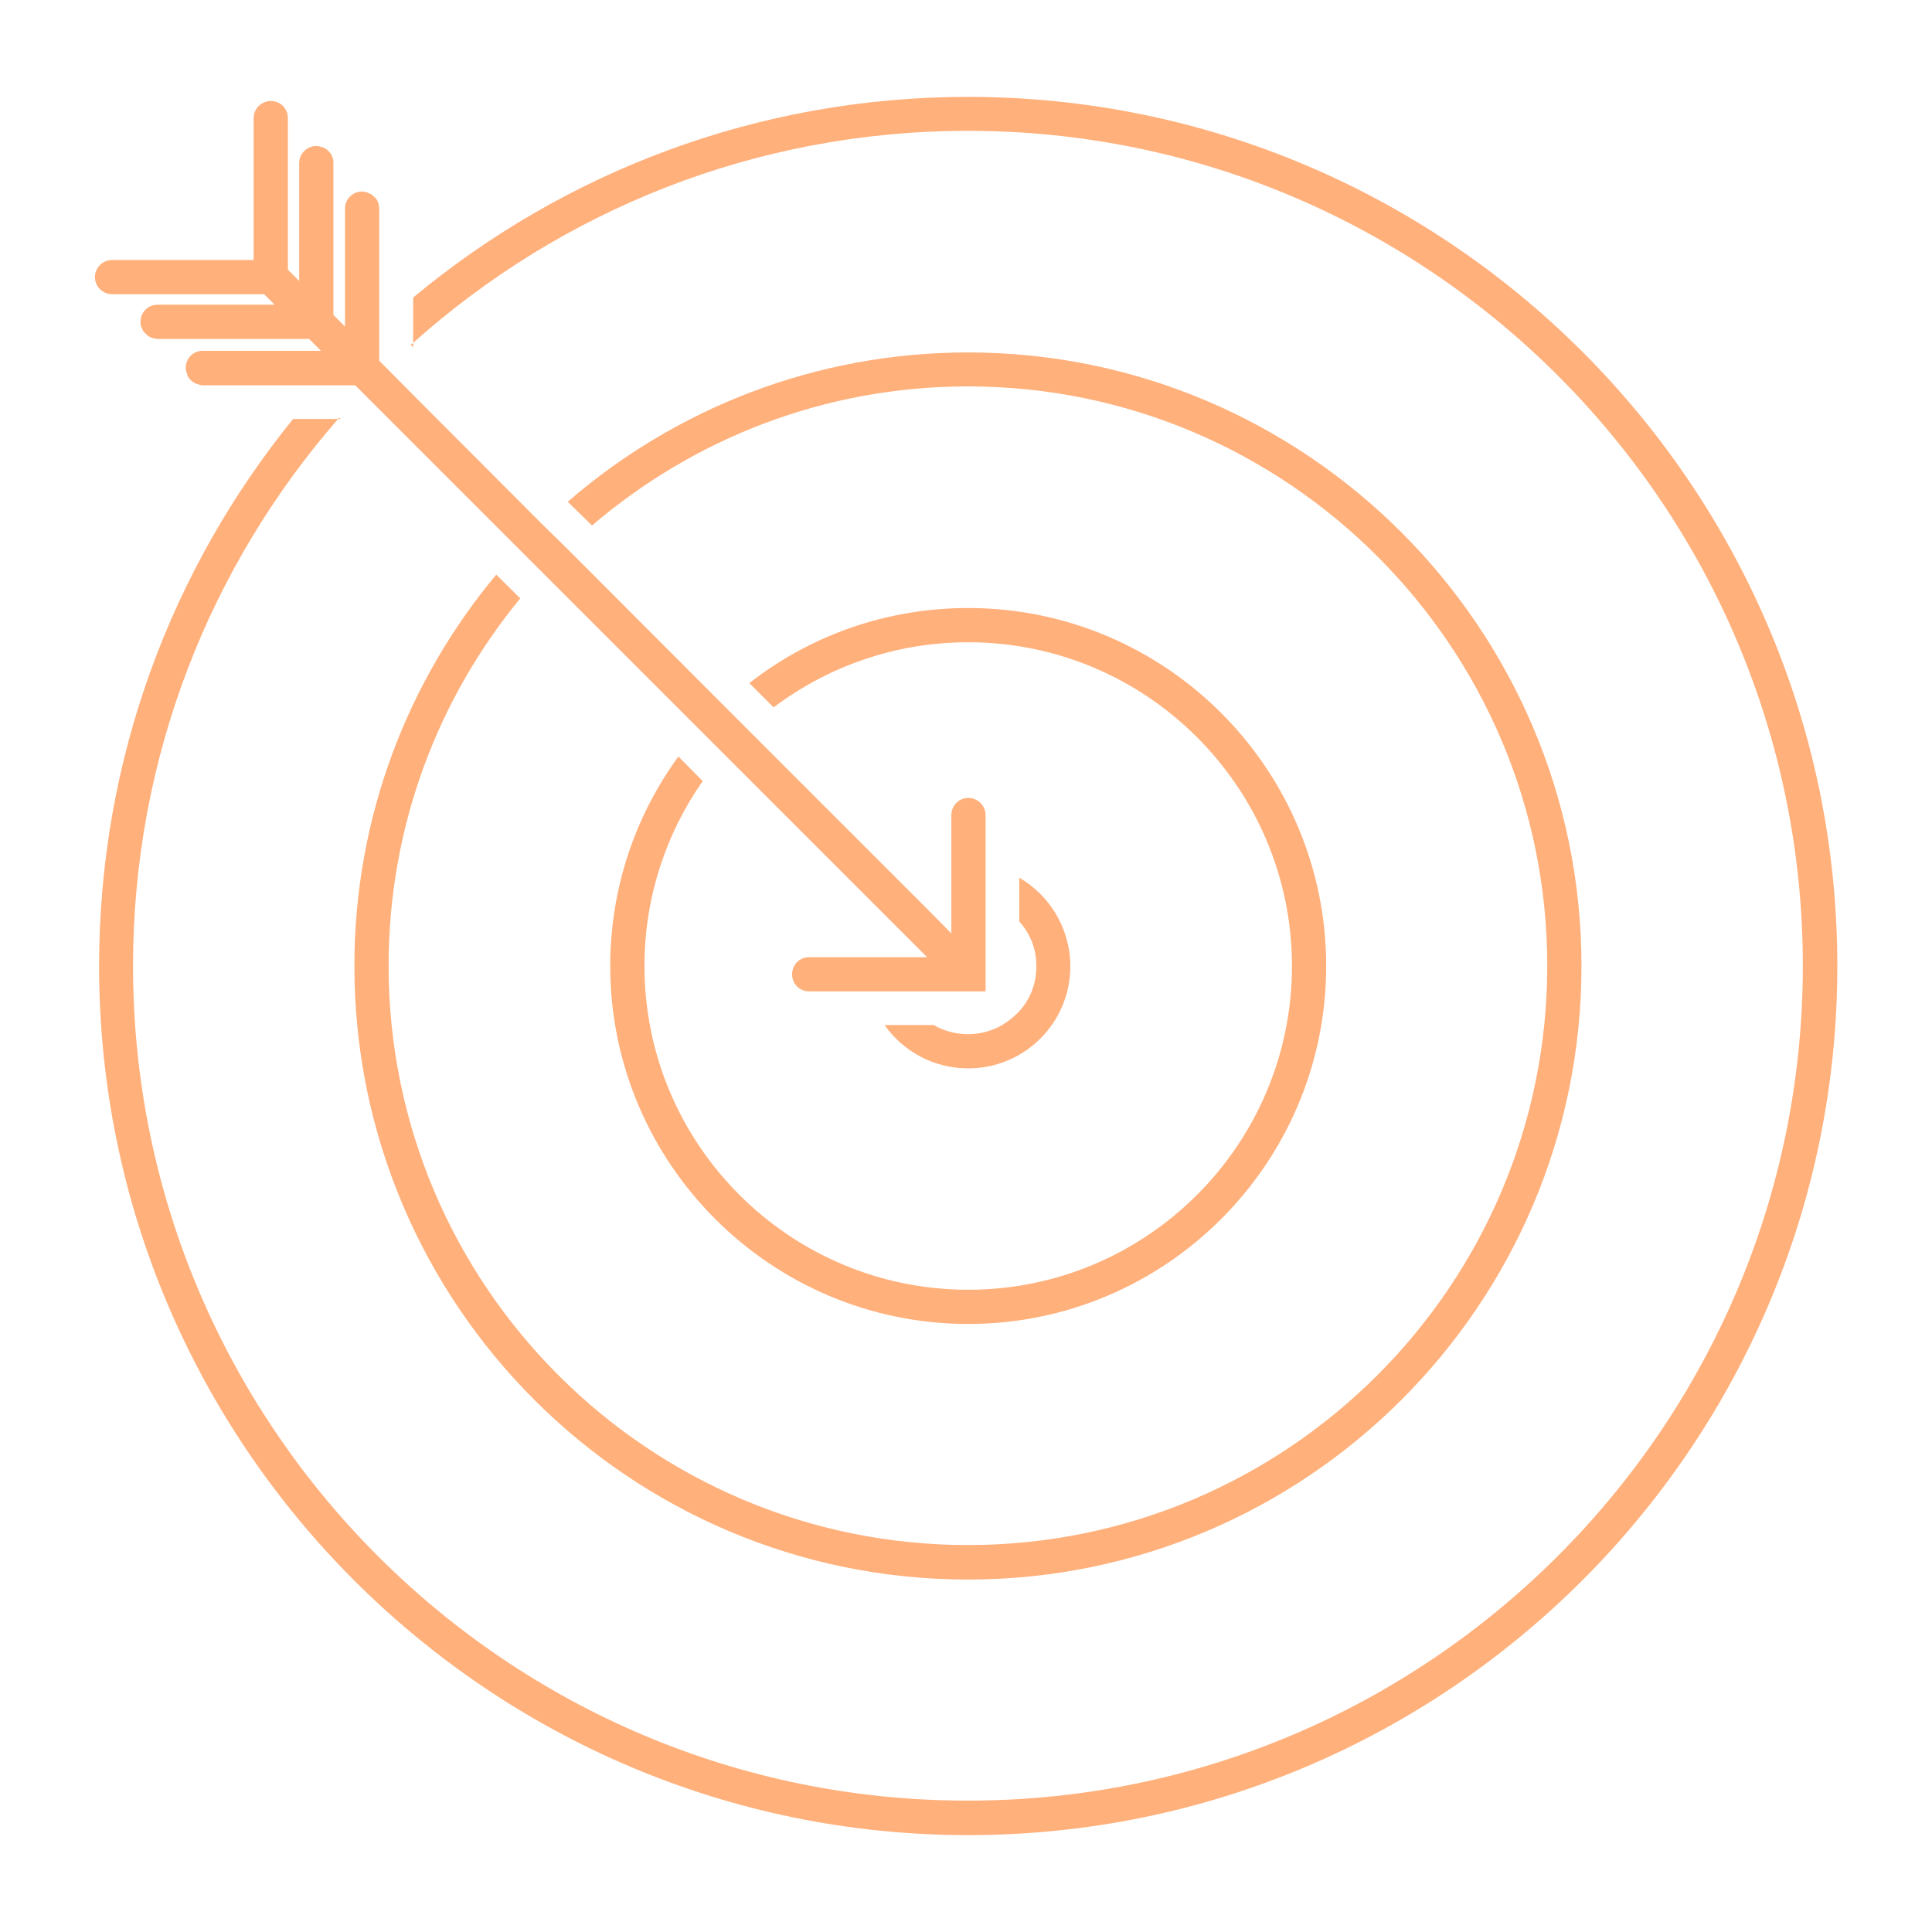 <?xml version="1.0" encoding="utf-8"?>
<!-- Generator: Adobe Illustrator 28.1.0, SVG Export Plug-In . SVG Version: 6.00 Build 0)  -->
<svg version="1.1" id="Layer_1" xmlns="http://www.w3.org/2000/svg" xmlns:xlink="http://www.w3.org/1999/xlink" x="0px" y="0px"
	 viewBox="0 0 70 70" style="enable-background:new 0 0 70 70;" xml:space="preserve">
<style type="text/css">
	.st0{fill:#FFB07B;}
</style>
<g>
	<path class="st0" d="M35.07,3.51c-7.63,0-14.64,2.73-20.1,7.27v1.64c5.35-4.78,12.38-7.68,20.1-7.68
		c16.68,0,30.25,13.58,30.25,30.25c0,16.68-13.57,30.25-30.25,30.25C18.39,65.25,4.82,51.68,4.82,35c0-7.57,2.8-14.51,7.43-19.82
		h-1.63C6.23,20.59,3.59,27.49,3.59,35c0,17.36,14.13,31.49,31.49,31.49c17.36,0,31.49-14.13,31.49-31.49S52.44,3.51,35.07,3.51z"/>
	<path class="st0" d="M17.98,20.82c-3.21,3.85-5.14,8.79-5.14,14.18c0,12.26,9.96,22.23,22.23,22.23c12.25,0,22.23-9.96,22.23-22.23
		c0-12.25-9.98-22.23-22.23-22.23c-5.53,0-10.61,2.04-14.5,5.41l0.88,0.86C25.12,15.9,29.87,14,35.07,14
		c11.57,0,20.99,9.42,20.99,20.99c0,11.58-9.42,20.99-20.99,20.99c-11.58,0-20.99-9.41-20.99-20.99c0-5.05,1.79-9.69,4.77-13.31
		L17.98,20.82z"/>
	<path class="st0" d="M24.58,27.41c-1.56,2.14-2.47,4.77-2.47,7.59c0,7.15,5.82,12.97,12.97,12.97c7.15,0,12.97-5.82,12.97-12.97
		s-5.82-12.97-12.97-12.97c-2.99,0-5.74,1.01-7.93,2.72l0.88,0.88c1.96-1.48,4.41-2.36,7.05-2.36c6.47,0,11.73,5.27,11.73,11.73
		c0,6.47-5.26,11.73-11.73,11.73c-6.47,0-11.73-5.26-11.73-11.73c0-2.48,0.78-4.8,2.11-6.7L24.58,27.41z"/>
	<path class="st0" d="M4.06,10.66h0.11h3.91h1.49l0.38,0.38H8.27H5.71c-0.35,0-0.62,0.28-0.62,0.62c0,0.09,0.01,0.16,0.05,0.23v0.01
		c0.02,0.05,0.05,0.1,0.09,0.14c0.04,0.04,0.06,0.07,0.1,0.1c0.04,0.04,0.09,0.06,0.14,0.09c0.07,0.02,0.16,0.05,0.25,0.05h0.12
		h3.61h1.75l0.26,0.26l0.17,0.17H9.87H7.35c-0.35,0-0.62,0.27-0.62,0.62c0,0.06,0.01,0.12,0.04,0.19c0.01,0.06,0.04,0.11,0.06,0.16
		c0.05,0.06,0.09,0.11,0.15,0.15c0.02,0.02,0.05,0.04,0.09,0.05c0.02,0.02,0.05,0.02,0.09,0.04c0.06,0.02,0.12,0.04,0.2,0.04h3.75
		h0.57h1.19l1.23,1.23l4.7,4.7l0.88,0.88l5.67,5.67l0.89,0.89l6.54,6.54l0.08,0.08l0.73,0.73h-0.95h-0.79h-0.44h-2.09
		c-0.35,0-0.62,0.27-0.62,0.62c0,0.35,0.27,0.62,0.62,0.62h2.17h1.3h0.3h2h0.62V35.3v-2v-0.67v-1.26v-1.84
		c0-0.33-0.28-0.62-0.62-0.62c-0.35,0-0.62,0.28-0.62,0.62v1.84v0.69v0.56v1.2L33.66,33l-0.42-0.42l-0.46-0.46l-5.68-5.68
		l-0.88-0.88l-5.67-5.68l-0.88-0.86l-4.69-4.7L14,13.33l-0.26-0.26v-1.2v-0.53V7.56c0-0.05-0.01-0.1-0.02-0.15
		c0-0.02-0.01-0.05-0.02-0.07c-0.01-0.05-0.04-0.09-0.06-0.12c-0.02-0.04-0.05-0.06-0.09-0.09c-0.02-0.02-0.05-0.05-0.07-0.07
		c-0.02-0.02-0.06-0.04-0.1-0.05C13.35,7,13.33,6.98,13.32,6.98c-0.06-0.02-0.12-0.04-0.2-0.04c-0.35,0-0.62,0.28-0.62,0.62v2.54
		v1.73l-0.42-0.42V9.69V6.03V5.91c0-0.05,0-0.09-0.01-0.14c-0.01-0.04-0.02-0.06-0.04-0.1C12.02,5.62,12,5.59,11.97,5.55
		c-0.04-0.05-0.09-0.1-0.14-0.14c-0.04-0.02-0.07-0.05-0.12-0.07c-0.01,0-0.02-0.01-0.04-0.01h-0.01c-0.06-0.02-0.12-0.04-0.2-0.04
		c-0.33,0-0.62,0.27-0.62,0.62V8.5v1.68l-0.41-0.41V8.3V4.38v-0.1c0-0.35-0.27-0.62-0.62-0.62c-0.33,0-0.62,0.27-0.62,0.62V8.3v1.12
		H8.08H4.06c-0.33,0-0.62,0.27-0.62,0.62C3.44,10.38,3.72,10.66,4.06,10.66z"/>
	<path class="st0" d="M12.29,15.13c-0.02,0.01-0.04,0.02-0.04,0.05h0.09L12.29,15.13z"/>
	<path class="st0" d="M14.97,12.43c-0.02,0.01-0.06,0.04-0.09,0.06l0.09,0.09V12.43z"/>
	<path class="st0" d="M36.31,37.14c-0.36,0.21-0.79,0.33-1.23,0.33c-0.46,0-0.89-0.12-1.25-0.33h-1.78
		c0.67,0.95,1.78,1.57,3.03,1.57c2.04,0,3.7-1.65,3.7-3.7c0-1.37-0.75-2.57-1.85-3.21v1.59c0.4,0.43,0.62,1,0.62,1.62
		s-0.22,1.19-0.62,1.63C36.75,36.83,36.54,37,36.31,37.14z"/>
</g>
</svg>
